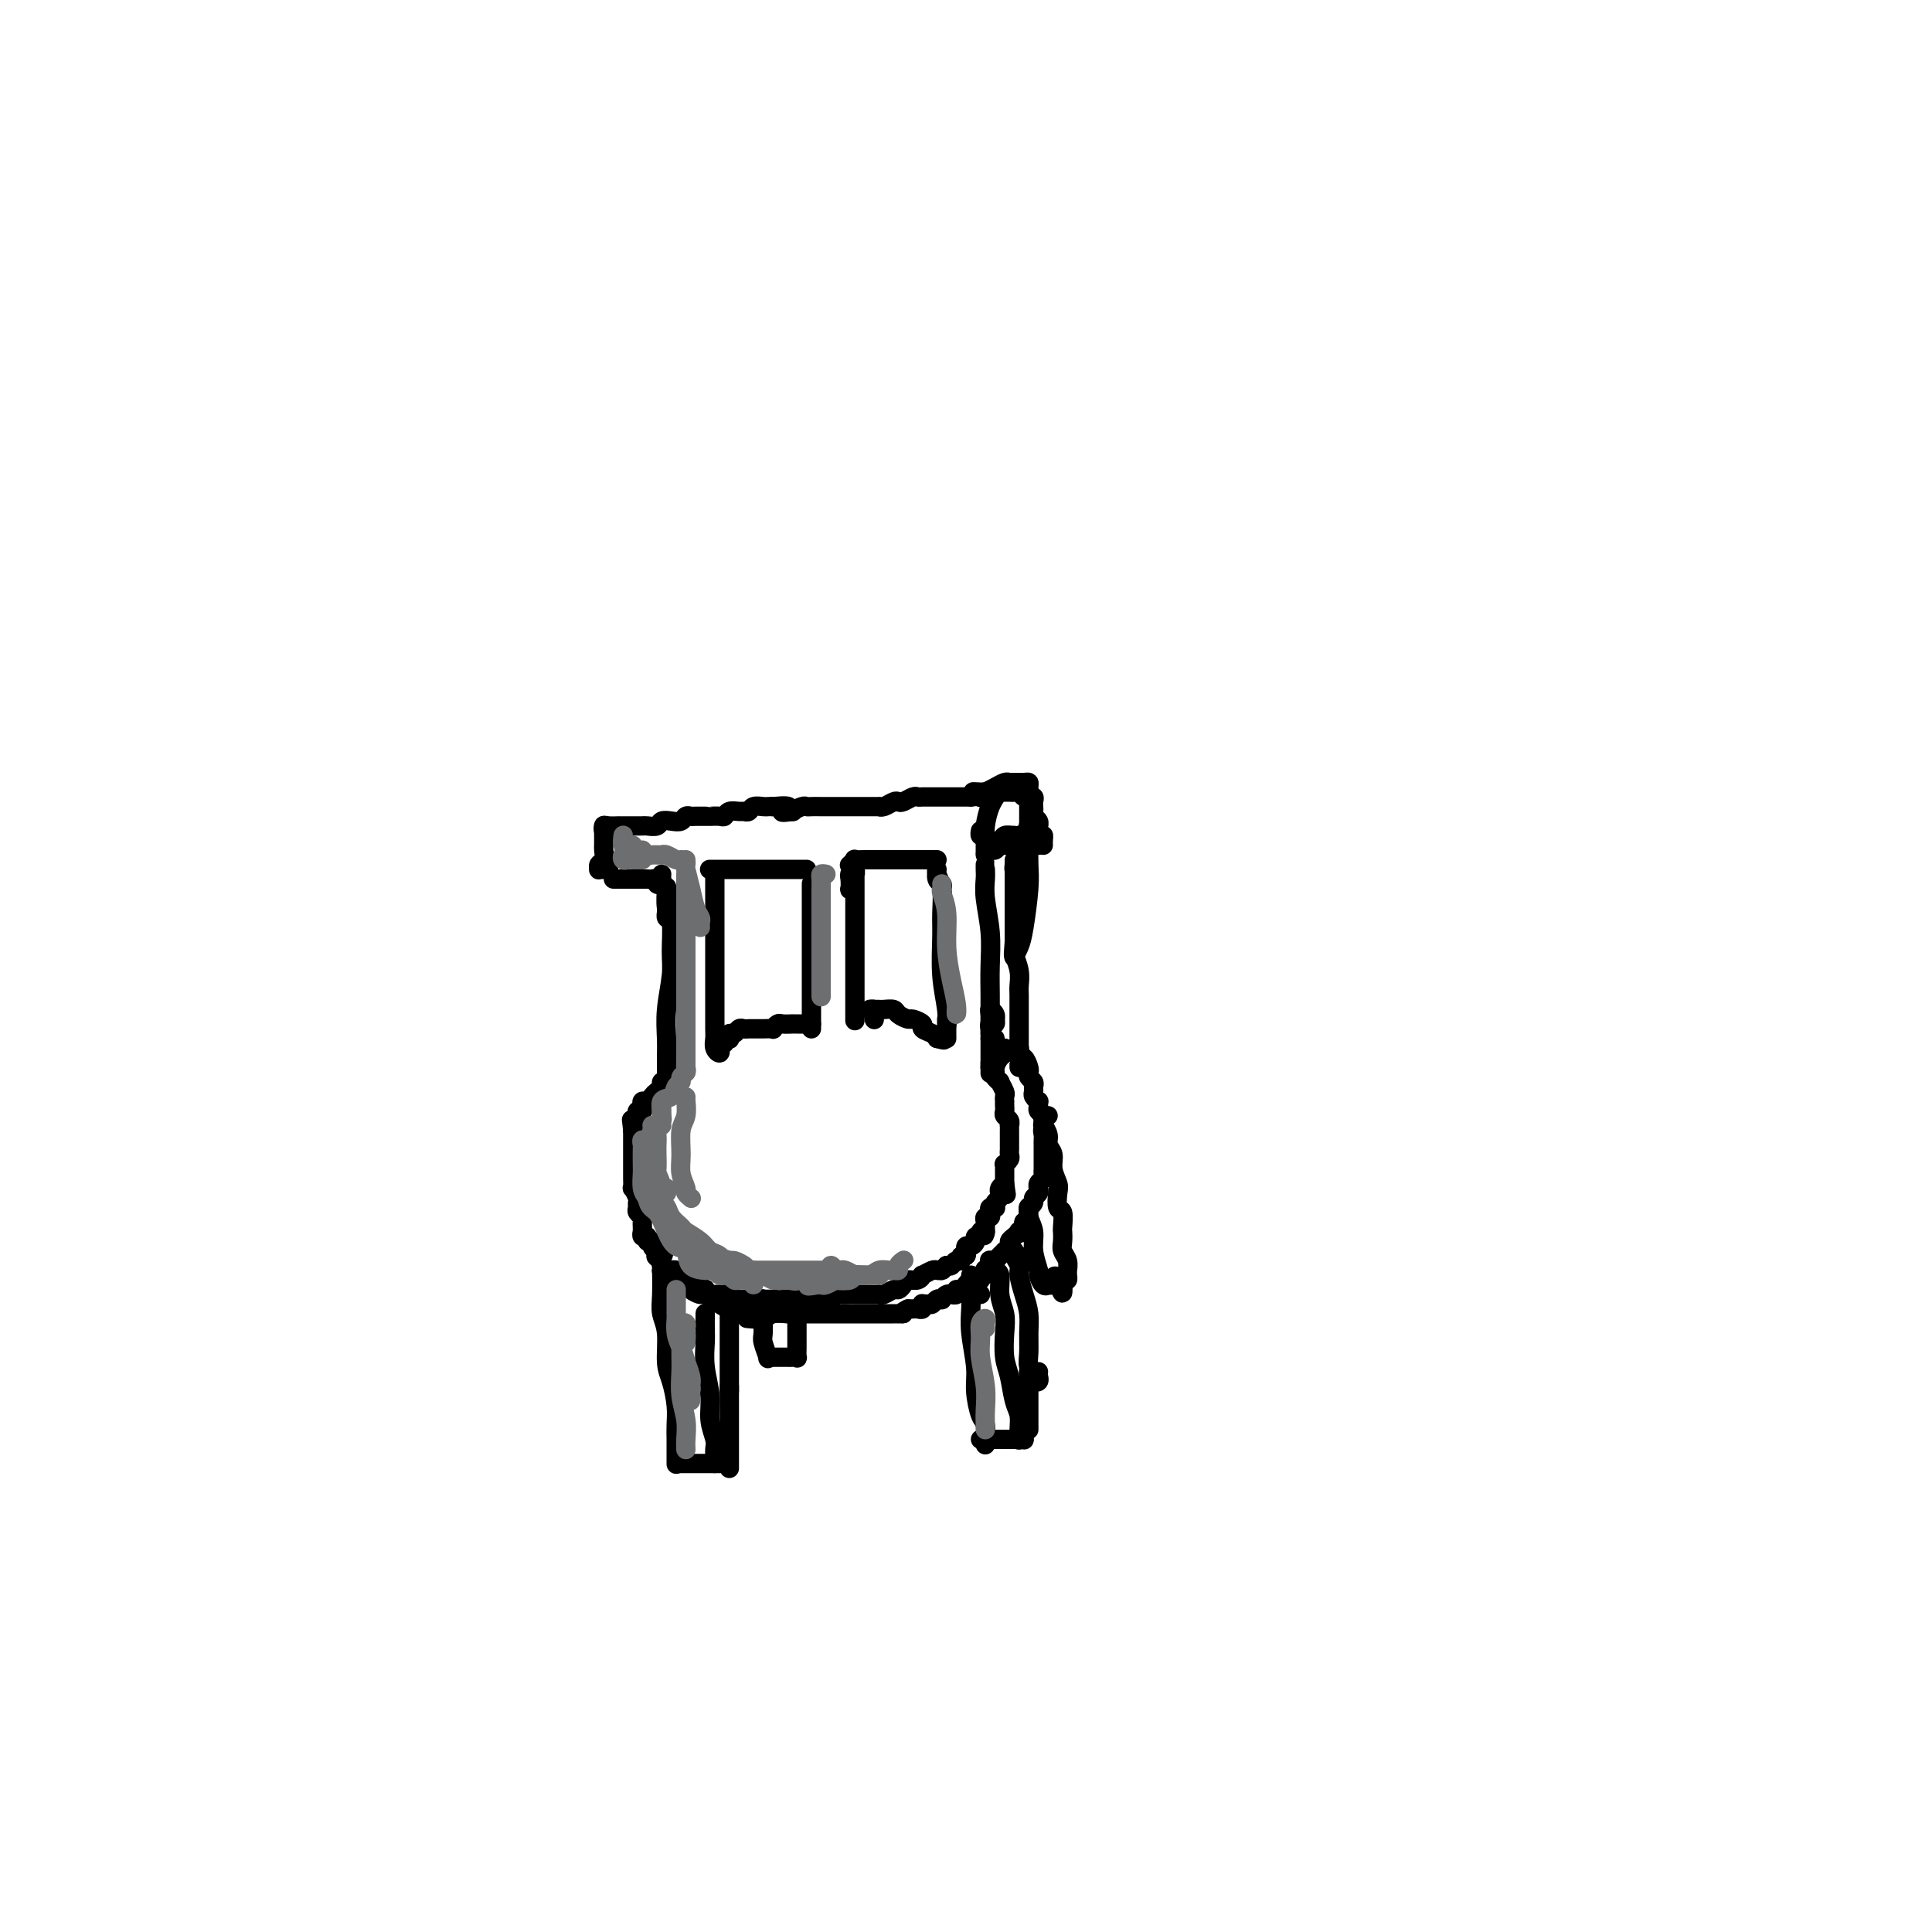 <svg viewBox='0 0 400 400' version='1.1' xmlns='http://www.w3.org/2000/svg' xmlns:xlink='http://www.w3.org/1999/xlink'><g fill='none' stroke='#000000' stroke-width='4' stroke-linecap='round' stroke-linejoin='round'><path d='M139,190c-0.423,0.120 -0.845,0.240 -1,0c-0.155,-0.240 -0.041,-0.841 0,-1c0.041,-0.159 0.011,0.125 0,0c-0.011,-0.125 -0.003,-0.660 0,-1c0.003,-0.340 0.001,-0.487 0,-1c-0.001,-0.513 -0.001,-1.392 0,-2c0.001,-0.608 0.004,-0.945 0,-1c-0.004,-0.055 -0.015,0.172 0,0c0.015,-0.172 0.058,-0.744 0,0c-0.058,0.744 -0.215,2.806 0,4c0.215,1.194 0.804,1.522 1,3c0.196,1.478 -0.000,4.105 0,6c0.000,1.895 0.196,3.056 0,5c-0.196,1.944 -0.785,4.671 -1,7c-0.215,2.329 -0.058,4.260 0,6c0.058,1.740 0.015,3.289 0,4c-0.015,0.711 -0.004,0.582 0,1c0.004,0.418 0.001,1.382 0,2c-0.001,0.618 -0.000,0.891 0,1c0.000,0.109 0.000,0.055 0,0'/><path d='M148,185c0.000,-0.447 0.000,-0.895 0,-1c-0.000,-0.105 -0.000,0.132 0,0c0.000,-0.132 0.000,-0.634 0,-1c-0.000,-0.366 -0.000,-0.596 0,-1c0.000,-0.404 0.000,-0.981 0,-1c-0.000,-0.019 -0.000,0.520 0,1c0.000,0.480 0.000,0.900 0,2c-0.000,1.100 -0.000,2.879 0,5c0.000,2.121 0.000,4.585 0,7c-0.000,2.415 -0.001,4.783 0,7c0.001,2.217 0.004,4.283 0,6c-0.004,1.717 -0.015,3.083 0,4c0.015,0.917 0.057,1.384 0,2c-0.057,0.616 -0.211,1.382 0,2c0.211,0.618 0.788,1.090 1,1c0.212,-0.090 0.061,-0.740 0,-1c-0.061,-0.260 -0.030,-0.130 0,0'/><path d='M150,216c-0.112,-0.414 -0.223,-0.828 0,-1c0.223,-0.172 0.781,-0.102 1,0c0.219,0.102 0.100,0.238 0,0c-0.100,-0.238 -0.182,-0.848 0,-1c0.182,-0.152 0.626,0.156 1,0c0.374,-0.156 0.678,-0.774 1,-1c0.322,-0.226 0.662,-0.061 1,0c0.338,0.061 0.673,0.016 1,0c0.327,-0.016 0.647,-0.003 1,0c0.353,0.003 0.739,-0.003 1,0c0.261,0.003 0.397,0.015 1,0c0.603,-0.015 1.672,-0.057 2,0c0.328,0.057 -0.085,0.211 0,0c0.085,-0.211 0.667,-0.789 1,-1c0.333,-0.211 0.418,-0.057 1,0c0.582,0.057 1.661,0.015 2,0c0.339,-0.015 -0.063,-0.004 0,0c0.063,0.004 0.592,0.001 1,0c0.408,-0.001 0.697,-0.000 1,0c0.303,0.000 0.620,0.000 1,0c0.380,-0.000 0.823,-0.000 1,0c0.177,0.000 0.089,0.000 0,0'/><path d='M168,186c0.000,-0.301 0.000,-0.602 0,-1c0.000,-0.398 0.000,-0.895 0,-1c0.000,-0.105 0.000,0.180 0,0c-0.000,-0.180 0.000,-0.826 0,-1c0.000,-0.174 0.000,0.122 0,1c0.000,0.878 0.000,2.336 0,4c0.000,1.664 0.000,3.532 0,6c0.000,2.468 0.000,5.534 0,8c0.000,2.466 0.000,4.331 0,6c0.000,1.669 0.000,3.140 0,4c0.000,0.860 0.000,1.107 0,1c0.000,-0.107 0.000,-0.567 0,-1c0.000,-0.433 0.000,-0.838 0,-1c0.000,-0.162 0.000,-0.081 0,0'/><path d='M177,184c-0.420,-0.052 -0.841,-0.104 -1,0c-0.159,0.104 -0.057,0.363 0,0c0.057,-0.363 0.068,-1.350 0,-2c-0.068,-0.650 -0.214,-0.965 0,-1c0.214,-0.035 0.789,0.209 1,0c0.211,-0.209 0.056,-0.870 0,-1c-0.056,-0.130 -0.015,0.270 0,1c0.015,0.730 0.004,1.790 0,3c-0.004,1.210 -0.001,2.569 0,5c0.001,2.431 0.000,5.934 0,9c-0.000,3.066 -0.000,5.693 0,8c0.000,2.307 0.000,4.292 0,5c-0.000,0.708 -0.000,0.138 0,0c0.000,-0.138 0.000,0.155 0,0c-0.000,-0.155 -0.000,-0.759 0,-1c0.000,-0.241 0.000,-0.121 0,0'/><path d='M181,211c0.010,0.083 0.020,0.166 0,0c-0.020,-0.166 -0.069,-0.580 0,-1c0.069,-0.420 0.255,-0.844 0,-1c-0.255,-0.156 -0.951,-0.042 -1,0c-0.049,0.042 0.549,0.014 1,0c0.451,-0.014 0.755,-0.014 1,0c0.245,0.014 0.431,0.041 1,0c0.569,-0.041 1.519,-0.152 2,0c0.481,0.152 0.491,0.565 1,1c0.509,0.435 1.516,0.890 2,1c0.484,0.110 0.445,-0.125 1,0c0.555,0.125 1.706,0.611 2,1c0.294,0.389 -0.267,0.682 0,1c0.267,0.318 1.362,0.662 2,1c0.638,0.338 0.819,0.669 1,1'/><path d='M194,215c2.244,0.622 1.356,0.178 1,0c-0.356,-0.178 -0.178,-0.089 0,0'/><path d='M195,184c0.115,-0.374 0.231,-0.748 0,-1c-0.231,-0.252 -0.808,-0.381 -1,-1c-0.192,-0.619 0.001,-1.726 0,-2c-0.001,-0.274 -0.198,0.287 0,1c0.198,0.713 0.789,1.580 1,3c0.211,1.420 0.043,3.395 0,5c-0.043,1.605 0.041,2.841 0,5c-0.041,2.159 -0.207,5.242 0,8c0.207,2.758 0.788,5.191 1,7c0.212,1.809 0.057,2.992 0,4c-0.057,1.008 -0.015,1.839 0,2c0.015,0.161 0.004,-0.349 0,-1c-0.004,-0.651 -0.001,-1.445 0,-2c0.001,-0.555 0.000,-0.873 0,-1c-0.000,-0.127 -0.000,-0.064 0,0'/><path d='M204,180c0.002,-0.496 0.004,-0.992 0,-1c-0.004,-0.008 -0.015,0.471 0,1c0.015,0.529 0.057,1.109 0,2c-0.057,0.891 -0.211,2.093 0,4c0.211,1.907 0.789,4.520 1,7c0.211,2.480 0.057,4.829 0,7c-0.057,2.171 -0.015,4.165 0,6c0.015,1.835 0.004,3.513 0,5c-0.004,1.487 -0.001,2.785 0,3c0.001,0.215 0.000,-0.653 0,-1c-0.000,-0.347 -0.000,-0.174 0,0'/><path d='M205,215c0.417,0.000 0.833,0.000 1,0c0.167,0.000 0.083,0.000 0,0'/><path d='M205,213c-0.113,-0.454 -0.225,-0.909 0,-1c0.225,-0.091 0.789,0.181 1,0c0.211,-0.181 0.071,-0.817 0,-1c-0.071,-0.183 -0.072,0.086 0,0c0.072,-0.086 0.215,-0.528 0,-1c-0.215,-0.472 -0.790,-0.973 -1,-1c-0.210,-0.027 -0.056,0.420 0,1c0.056,0.580 0.015,1.292 0,2c-0.015,0.708 -0.004,1.413 0,2c0.004,0.587 0.001,1.058 0,2c-0.001,0.942 -0.000,2.356 0,3c0.000,0.644 0.000,0.520 0,1c-0.000,0.480 -0.000,1.566 0,2c0.000,0.434 0.000,0.217 0,0'/><path d='M205,221c0.000,-0.500 0.000,-1.000 0,-1c0.000,0.000 0.000,0.500 0,1'/><path d='M205,221c0.244,0.184 0.854,0.645 1,1c0.146,0.355 -0.171,0.606 0,1c0.171,0.394 0.830,0.933 1,1c0.170,0.067 -0.151,-0.337 0,0c0.151,0.337 0.772,1.414 1,2c0.228,0.586 0.061,0.682 0,1c-0.061,0.318 -0.017,0.859 0,1c0.017,0.141 0.008,-0.117 0,0c-0.008,0.117 -0.016,0.610 0,1c0.016,0.390 0.057,0.678 0,1c-0.057,0.322 -0.211,0.678 0,1c0.211,0.322 0.789,0.611 1,1c0.211,0.389 0.057,0.878 0,1c-0.057,0.122 -0.015,-0.122 0,0c0.015,0.122 0.004,0.610 0,1c-0.004,0.390 -0.001,0.682 0,1c0.001,0.318 0.001,0.662 0,1c-0.001,0.338 -0.004,0.669 0,1c0.004,0.331 0.015,0.662 0,1c-0.015,0.338 -0.057,0.682 0,1c0.057,0.318 0.211,0.610 0,1c-0.211,0.390 -0.789,0.879 -1,1c-0.211,0.121 -0.057,-0.126 0,0c0.057,0.126 0.015,0.625 0,1c-0.015,0.375 -0.004,0.626 0,1c0.004,0.374 0.001,0.870 0,1c-0.001,0.130 -0.000,-0.106 0,0c0.000,0.106 0.000,0.553 0,1'/><path d='M208,245c0.524,3.952 0.333,1.832 0,1c-0.333,-0.832 -0.807,-0.377 -1,0c-0.193,0.377 -0.103,0.676 0,1c0.103,0.324 0.220,0.675 0,1c-0.220,0.325 -0.777,0.626 -1,1c-0.223,0.374 -0.111,0.822 0,1c0.111,0.178 0.222,0.085 0,0c-0.222,-0.085 -0.778,-0.164 -1,0c-0.222,0.164 -0.112,0.570 0,1c0.112,0.430 0.226,0.885 0,1c-0.226,0.115 -0.793,-0.110 -1,0c-0.207,0.110 -0.056,0.555 0,1c0.056,0.445 0.015,0.889 0,1c-0.015,0.111 -0.004,-0.111 0,0c0.004,0.111 0.002,0.556 0,1'/><path d='M204,255c-0.554,1.564 0.063,0.474 0,0c-0.063,-0.474 -0.804,-0.333 -1,0c-0.196,0.333 0.154,0.859 0,1c-0.154,0.141 -0.812,-0.102 -1,0c-0.188,0.102 0.093,0.548 0,1c-0.093,0.452 -0.560,0.910 -1,1c-0.440,0.090 -0.854,-0.187 -1,0c-0.146,0.187 -0.024,0.839 0,1c0.024,0.161 -0.049,-0.168 0,0c0.049,0.168 0.220,0.833 0,1c-0.220,0.167 -0.833,-0.165 -1,0c-0.167,0.165 0.110,0.828 0,1c-0.110,0.172 -0.606,-0.146 -1,0c-0.394,0.146 -0.684,0.756 -1,1c-0.316,0.244 -0.658,0.122 -1,0'/><path d='M196,262c-1.478,1.311 -1.174,1.087 -1,1c0.174,-0.087 0.219,-0.039 0,0c-0.219,0.039 -0.702,0.067 -1,0c-0.298,-0.067 -0.412,-0.229 -1,0c-0.588,0.229 -1.649,0.849 -2,1c-0.351,0.151 0.008,-0.166 0,0c-0.008,0.166 -0.382,0.814 -1,1c-0.618,0.186 -1.478,-0.090 -2,0c-0.522,0.090 -0.704,0.546 -1,1c-0.296,0.454 -0.706,0.906 -1,1c-0.294,0.094 -0.473,-0.171 -1,0c-0.527,0.171 -1.401,0.778 -2,1c-0.599,0.222 -0.924,0.060 -1,0c-0.076,-0.060 0.097,-0.016 0,0c-0.097,0.016 -0.463,0.005 -1,0c-0.537,-0.005 -1.243,-0.002 -2,0c-0.757,0.002 -1.564,0.004 -2,0c-0.436,-0.004 -0.502,-0.015 -1,0c-0.498,0.015 -1.429,0.057 -2,0c-0.571,-0.057 -0.783,-0.211 -1,0c-0.217,0.211 -0.438,0.789 -1,1c-0.562,0.211 -1.464,0.057 -2,0c-0.536,-0.057 -0.707,-0.015 -1,0c-0.293,0.015 -0.708,0.004 -1,0c-0.292,-0.004 -0.459,-0.001 -1,0c-0.541,0.001 -1.454,0.000 -2,0c-0.546,-0.000 -0.724,-0.000 -1,0c-0.276,0.000 -0.650,0.000 -1,0c-0.350,-0.000 -0.675,-0.000 -1,0'/><path d='M162,269c-3.427,0.155 -1.494,0.041 -1,0c0.494,-0.041 -0.450,-0.011 -1,0c-0.550,0.011 -0.707,0.003 -1,0c-0.293,-0.003 -0.722,-0.001 -1,0c-0.278,0.001 -0.403,0.000 -1,0c-0.597,-0.000 -1.665,0.000 -2,0c-0.335,-0.000 0.064,-0.000 0,0c-0.064,0.000 -0.591,0.001 -1,0c-0.409,-0.001 -0.701,-0.004 -1,0c-0.299,0.004 -0.605,0.015 -1,0c-0.395,-0.015 -0.879,-0.057 -1,0c-0.121,0.057 0.123,0.212 0,0c-0.123,-0.212 -0.611,-0.793 -1,-1c-0.389,-0.207 -0.677,-0.042 -1,0c-0.323,0.042 -0.679,-0.040 -1,0c-0.321,0.040 -0.607,0.203 -1,0c-0.393,-0.203 -0.893,-0.773 -1,-1c-0.107,-0.227 0.179,-0.112 0,0c-0.179,0.112 -0.822,0.222 -1,0c-0.178,-0.222 0.111,-0.777 0,-1c-0.111,-0.223 -0.621,-0.115 -1,0c-0.379,0.115 -0.626,0.237 -1,0c-0.374,-0.237 -0.874,-0.834 -1,-1c-0.126,-0.166 0.121,0.100 0,0c-0.121,-0.100 -0.611,-0.566 -1,-1c-0.389,-0.434 -0.679,-0.837 -1,-1c-0.321,-0.163 -0.674,-0.085 -1,0c-0.326,0.085 -0.626,0.177 -1,0c-0.374,-0.177 -0.821,-0.622 -1,-1c-0.179,-0.378 -0.089,-0.689 0,-1'/><path d='M137,261c-2.332,-1.400 -0.662,-0.901 0,-1c0.662,-0.099 0.317,-0.796 0,-1c-0.317,-0.204 -0.606,0.085 -1,0c-0.394,-0.085 -0.894,-0.543 -1,-1c-0.106,-0.457 0.182,-0.911 0,-1c-0.182,-0.089 -0.833,0.187 -1,0c-0.167,-0.187 0.152,-0.838 0,-1c-0.152,-0.162 -0.773,0.164 -1,0c-0.227,-0.164 -0.060,-0.817 0,-1c0.060,-0.183 0.012,0.106 0,0c-0.012,-0.106 0.011,-0.606 0,-1c-0.011,-0.394 -0.056,-0.683 0,-1c0.056,-0.317 0.212,-0.661 0,-1c-0.212,-0.339 -0.793,-0.673 -1,-1c-0.207,-0.327 -0.041,-0.646 0,-1c0.041,-0.354 -0.041,-0.743 0,-1c0.041,-0.257 0.207,-0.382 0,-1c-0.207,-0.618 -0.788,-1.729 -1,-2c-0.212,-0.271 -0.057,0.297 0,0c0.057,-0.297 0.015,-1.459 0,-2c-0.015,-0.541 -0.004,-0.459 0,-1c0.004,-0.541 0.001,-1.704 0,-2c-0.001,-0.296 -0.000,0.275 0,0c0.000,-0.275 0.000,-1.396 0,-2c-0.000,-0.604 -0.000,-0.689 0,-1c0.000,-0.311 0.000,-0.846 0,-1c-0.000,-0.154 -0.000,0.074 0,0c0.000,-0.074 0.000,-0.450 0,-1c-0.000,-0.550 -0.000,-1.275 0,-2'/><path d='M131,234c-0.370,-3.643 -0.296,-1.751 0,-1c0.296,0.751 0.815,0.360 1,0c0.185,-0.360 0.036,-0.688 0,-1c-0.036,-0.312 0.042,-0.610 0,-1c-0.042,-0.390 -0.205,-0.874 0,-1c0.205,-0.126 0.776,0.107 1,0c0.224,-0.107 0.101,-0.554 0,-1c-0.101,-0.446 -0.181,-0.893 0,-1c0.181,-0.107 0.622,0.125 1,0c0.378,-0.125 0.693,-0.608 1,-1c0.307,-0.392 0.604,-0.693 1,-1c0.396,-0.307 0.890,-0.618 1,-1c0.110,-0.382 -0.163,-0.834 0,-1c0.163,-0.166 0.761,-0.048 1,0c0.239,0.048 0.120,0.024 0,0'/><path d='M211,179c-0.423,0.499 -0.845,0.997 -1,1c-0.155,0.003 -0.041,-0.490 0,-1c0.041,-0.510 0.011,-1.037 0,-1c-0.011,0.037 -0.003,0.639 0,1c0.003,0.361 0.001,0.480 0,1c-0.001,0.520 -0.000,1.440 0,2c0.000,0.560 0.000,0.758 0,2c-0.000,1.242 -0.000,3.527 0,5c0.000,1.473 0.000,2.135 0,3c-0.000,0.865 -0.000,1.932 0,3'/><path d='M210,195c-0.215,3.016 -0.254,2.555 0,3c0.254,0.445 0.800,1.797 1,3c0.200,1.203 0.054,2.256 0,3c-0.054,0.744 -0.014,1.177 0,2c0.014,0.823 0.004,2.035 0,3c-0.004,0.965 -0.001,1.682 0,2c0.001,0.318 0.000,0.238 0,1c-0.000,0.762 -0.000,2.364 0,3c0.000,0.636 0.000,0.304 0,1c-0.000,0.696 -0.000,2.421 0,3c0.000,0.579 0.000,0.011 0,0c-0.000,-0.011 -0.000,0.536 0,1c0.000,0.464 0.000,0.847 0,1c-0.000,0.153 -0.000,0.077 0,0'/><path d='M206,223c-0.083,-0.641 -0.166,-1.282 0,-2c0.166,-0.718 0.581,-1.512 1,-2c0.419,-0.488 0.844,-0.670 1,-1c0.156,-0.330 0.045,-0.809 0,-1c-0.045,-0.191 -0.022,-0.096 0,0'/><path d='M212,219c-0.415,0.085 -0.830,0.171 -1,0c-0.170,-0.171 -0.094,-0.597 0,-1c0.094,-0.403 0.207,-0.783 0,-1c-0.207,-0.217 -0.732,-0.270 -1,0c-0.268,0.270 -0.278,0.864 0,1c0.278,0.136 0.845,-0.185 1,0c0.155,0.185 -0.103,0.876 0,1c0.103,0.124 0.567,-0.318 1,0c0.433,0.318 0.834,1.394 1,2c0.166,0.606 0.097,0.740 0,1c-0.097,0.260 -0.223,0.647 0,1c0.223,0.353 0.796,0.673 1,1c0.204,0.327 0.041,0.661 0,1c-0.041,0.339 0.042,0.682 0,1c-0.042,0.318 -0.208,0.610 0,1c0.208,0.390 0.792,0.878 1,1c0.208,0.122 0.042,-0.122 0,0c-0.042,0.122 0.041,0.611 0,1c-0.041,0.389 -0.207,0.679 0,1c0.207,0.321 0.788,0.674 1,1c0.212,0.326 0.057,0.626 0,1c-0.057,0.374 -0.016,0.821 0,1c0.016,0.179 0.008,0.089 0,0'/><path d='M216,233c0.928,2.653 0.249,1.284 0,1c-0.249,-0.284 -0.067,0.515 0,1c0.067,0.485 0.018,0.655 0,1c-0.018,0.345 -0.005,0.866 0,1c0.005,0.134 0.001,-0.118 0,0c-0.001,0.118 -0.000,0.605 0,1c0.000,0.395 0.000,0.697 0,1c-0.000,0.303 -0.000,0.606 0,1c0.000,0.394 0.001,0.879 0,1c-0.001,0.121 -0.004,-0.123 0,0c0.004,0.123 0.015,0.611 0,1c-0.015,0.389 -0.057,0.678 0,1c0.057,0.322 0.212,0.678 0,1c-0.212,0.322 -0.793,0.611 -1,1c-0.207,0.389 -0.040,0.877 0,1c0.040,0.123 -0.046,-0.121 0,0c0.046,0.121 0.222,0.606 0,1c-0.222,0.394 -0.844,0.697 -1,1c-0.156,0.303 0.154,0.606 0,1c-0.154,0.394 -0.773,0.880 -1,1c-0.227,0.120 -0.064,-0.125 0,0c0.064,0.125 0.027,0.621 0,1c-0.027,0.379 -0.046,0.640 0,1c0.046,0.360 0.156,0.817 0,1c-0.156,0.183 -0.578,0.091 -1,0'/><path d='M212,253c-0.636,3.261 -0.226,1.413 0,1c0.226,-0.413 0.267,0.610 0,1c-0.267,0.390 -0.841,0.146 -1,0c-0.159,-0.146 0.097,-0.193 0,0c-0.097,0.193 -0.547,0.625 -1,1c-0.453,0.375 -0.909,0.692 -1,1c-0.091,0.308 0.183,0.607 0,1c-0.183,0.393 -0.824,0.879 -1,1c-0.176,0.121 0.111,-0.121 0,0c-0.111,0.121 -0.622,0.607 -1,1c-0.378,0.393 -0.623,0.693 -1,1c-0.377,0.307 -0.884,0.622 -1,1c-0.116,0.378 0.161,0.818 0,1c-0.161,0.182 -0.760,0.105 -1,0c-0.240,-0.105 -0.119,-0.238 0,0c0.119,0.238 0.238,0.847 0,1c-0.238,0.153 -0.833,-0.151 -1,0c-0.167,0.151 0.095,0.757 0,1c-0.095,0.243 -0.548,0.121 -1,0'/><path d='M202,265c-1.710,1.791 -0.984,0.269 -1,0c-0.016,-0.269 -0.774,0.716 -1,1c-0.226,0.284 0.079,-0.134 0,0c-0.079,0.134 -0.542,0.821 -1,1c-0.458,0.179 -0.910,-0.149 -1,0c-0.090,0.149 0.182,0.776 0,1c-0.182,0.224 -0.819,0.046 -1,0c-0.181,-0.046 0.092,0.039 0,0c-0.092,-0.039 -0.549,-0.203 -1,0c-0.451,0.203 -0.894,0.772 -1,1c-0.106,0.228 0.126,0.114 0,0c-0.126,-0.114 -0.608,-0.228 -1,0c-0.392,0.228 -0.693,0.797 -1,1c-0.307,0.203 -0.621,0.040 -1,0c-0.379,-0.040 -0.822,0.042 -1,0c-0.178,-0.042 -0.089,-0.207 0,0c0.089,0.207 0.178,0.788 0,1c-0.178,0.212 -0.625,0.057 -1,0c-0.375,-0.057 -0.679,-0.016 -1,0c-0.321,0.016 -0.661,0.008 -1,0'/><path d='M188,271c-2.328,1.155 -1.149,1.041 -1,1c0.149,-0.041 -0.734,-0.011 -1,0c-0.266,0.011 0.083,0.003 0,0c-0.083,-0.003 -0.600,-0.001 -1,0c-0.400,0.001 -0.685,0.000 -1,0c-0.315,-0.000 -0.662,-0.000 -1,0c-0.338,0.000 -0.668,0.000 -1,0c-0.332,-0.000 -0.668,-0.000 -1,0c-0.332,0.000 -0.662,0.000 -1,0c-0.338,-0.000 -0.686,-0.000 -1,0c-0.314,0.000 -0.595,0.000 -1,0c-0.405,-0.000 -0.936,-0.000 -1,0c-0.064,0.000 0.337,-0.000 0,0c-0.337,0.000 -1.413,0.000 -2,0c-0.587,-0.000 -0.686,-0.000 -1,0c-0.314,0.000 -0.843,0.000 -1,0c-0.157,-0.000 0.060,-0.000 0,0c-0.060,0.000 -0.395,0.000 -1,0c-0.605,-0.000 -1.480,-0.000 -2,0c-0.520,0.000 -0.687,0.000 -1,0c-0.313,-0.000 -0.774,-0.001 -1,0c-0.226,0.001 -0.219,0.004 -1,0c-0.781,-0.004 -2.350,-0.015 -3,0c-0.650,0.015 -0.381,0.057 -1,0c-0.619,-0.057 -2.125,-0.211 -3,0c-0.875,0.211 -1.120,0.788 -2,1c-0.880,0.212 -2.394,0.061 -3,0c-0.606,-0.061 -0.303,-0.030 0,0'/><path d='M141,264c0.026,0.304 0.053,0.607 0,1c-0.053,0.393 -0.185,0.874 0,1c0.185,0.126 0.686,-0.103 1,0c0.314,0.103 0.441,0.539 1,1c0.559,0.461 1.550,0.947 2,1c0.450,0.053 0.358,-0.325 1,0c0.642,0.325 2.018,1.355 3,2c0.982,0.645 1.570,0.905 2,1c0.430,0.095 0.703,0.026 1,0c0.297,-0.026 0.618,-0.007 1,0c0.382,0.007 0.823,0.002 1,0c0.177,-0.002 0.088,-0.001 0,0'/><path d='M137,181c-0.032,0.318 -0.064,0.635 0,1c0.064,0.365 0.225,0.777 0,1c-0.225,0.223 -0.835,0.256 -1,0c-0.165,-0.256 0.114,-0.801 0,-1c-0.114,-0.199 -0.621,-0.053 -1,0c-0.379,0.053 -0.630,0.014 -1,0c-0.370,-0.014 -0.858,-0.004 -1,0c-0.142,0.004 0.063,0.001 0,0c-0.063,-0.001 -0.394,-0.000 -1,0c-0.606,0.000 -1.487,0.000 -2,0c-0.513,-0.000 -0.660,-0.000 -1,0c-0.340,0.000 -0.875,0.000 -1,0c-0.125,-0.000 0.159,-0.000 0,0c-0.159,0.000 -0.760,0.000 -1,0c-0.240,-0.000 -0.120,-0.000 0,0'/><path d='M126,180c-0.307,0.007 -0.614,0.014 -1,0c-0.386,-0.014 -0.849,-0.049 -1,0c-0.151,0.049 0.012,0.183 0,0c-0.012,-0.183 -0.199,-0.683 0,-1c0.199,-0.317 0.785,-0.452 1,-1c0.215,-0.548 0.057,-1.510 0,-2c-0.057,-0.490 -0.015,-0.510 0,-1c0.015,-0.490 0.004,-1.452 0,-2c-0.004,-0.548 -0.001,-0.683 0,-1c0.001,-0.317 0.000,-0.817 0,-1c-0.000,-0.183 -0.000,-0.049 0,0c0.000,0.049 0.000,0.014 0,0c-0.000,-0.014 -0.000,-0.007 0,0'/><path d='M126,172c-0.409,0.113 -0.819,0.226 -1,0c-0.181,-0.226 -0.134,-0.793 0,-1c0.134,-0.207 0.354,-0.056 1,0c0.646,0.056 1.717,0.015 2,0c0.283,-0.015 -0.224,-0.004 0,0c0.224,0.004 1.177,0.002 2,0c0.823,-0.002 1.515,-0.004 2,0c0.485,0.004 0.763,0.015 1,0c0.237,-0.015 0.435,-0.056 1,0c0.565,0.056 1.499,0.207 2,0c0.501,-0.207 0.568,-0.774 1,-1c0.432,-0.226 1.228,-0.113 2,0c0.772,0.113 1.521,0.227 2,0c0.479,-0.227 0.688,-0.793 1,-1c0.312,-0.207 0.727,-0.055 1,0c0.273,0.055 0.406,0.015 1,0c0.594,-0.015 1.651,-0.003 2,0c0.349,0.003 -0.010,-0.003 0,0c0.010,0.003 0.388,0.015 1,0c0.612,-0.015 1.459,-0.057 2,0c0.541,0.057 0.775,0.212 1,0c0.225,-0.212 0.440,-0.793 1,-1c0.560,-0.207 1.463,-0.041 2,0c0.537,0.041 0.707,-0.041 1,0c0.293,0.041 0.708,0.207 1,0c0.292,-0.207 0.460,-0.788 1,-1c0.540,-0.212 1.453,-0.057 2,0c0.547,0.057 0.728,0.016 1,0c0.272,-0.016 0.636,-0.008 1,0'/><path d='M160,167c5.584,-0.543 2.543,0.601 2,1c-0.543,0.399 1.412,0.054 2,0c0.588,-0.054 -0.191,0.182 0,0c0.191,-0.182 1.350,-0.781 2,-1c0.650,-0.219 0.789,-0.059 1,0c0.211,0.059 0.493,0.016 1,0c0.507,-0.016 1.239,-0.004 2,0c0.761,0.004 1.551,0.001 2,0c0.449,-0.001 0.557,-0.000 1,0c0.443,0.000 1.223,0.000 2,0c0.777,-0.000 1.553,-0.000 2,0c0.447,0.000 0.567,0.001 1,0c0.433,-0.001 1.180,-0.004 2,0c0.820,0.004 1.711,0.015 2,0c0.289,-0.015 -0.026,-0.056 0,0c0.026,0.056 0.392,0.207 1,0c0.608,-0.207 1.459,-0.774 2,-1c0.541,-0.226 0.774,-0.113 1,0c0.226,0.113 0.446,0.226 1,0c0.554,-0.226 1.444,-0.793 2,-1c0.556,-0.207 0.779,-0.056 1,0c0.221,0.056 0.439,0.015 1,0c0.561,-0.015 1.463,-0.004 2,0c0.537,0.004 0.707,0.001 1,0c0.293,-0.001 0.709,-0.000 1,0c0.291,0.000 0.455,0.000 1,0c0.545,-0.000 1.469,-0.000 2,0c0.531,0.000 0.668,0.000 1,0c0.332,-0.000 0.859,-0.000 1,0c0.141,0.000 -0.102,0.000 0,0c0.102,-0.000 0.551,-0.000 1,0'/><path d='M201,165c6.526,-0.536 2.340,-0.876 1,-1c-1.340,-0.124 0.166,-0.033 1,0c0.834,0.033 0.997,0.009 1,0c0.003,-0.009 -0.153,-0.002 0,0c0.153,0.002 0.615,0.001 1,0c0.385,-0.001 0.695,-0.000 1,0c0.305,0.000 0.607,0.000 1,0c0.393,-0.000 0.879,-0.001 1,0c0.121,0.001 -0.123,0.004 0,0c0.123,-0.004 0.611,-0.015 1,0c0.389,0.015 0.678,0.057 1,0c0.322,-0.057 0.679,-0.212 1,0c0.321,0.212 0.608,0.792 1,1c0.392,0.208 0.890,0.046 1,0c0.110,-0.046 -0.167,0.025 0,0c0.167,-0.025 0.777,-0.147 1,0c0.223,0.147 0.059,0.564 0,1c-0.059,0.436 -0.012,0.890 0,1c0.012,0.110 -0.011,-0.124 0,0c0.011,0.124 0.055,0.607 0,1c-0.055,0.393 -0.211,0.697 0,1c0.211,0.303 0.789,0.606 1,1c0.211,0.394 0.057,0.879 0,1c-0.057,0.121 -0.015,-0.121 0,0c0.015,0.121 0.004,0.606 0,1c-0.004,0.394 -0.002,0.697 0,1'/><path d='M215,173c0.536,1.193 0.876,0.175 1,0c0.124,-0.175 0.033,0.491 0,1c-0.033,0.509 -0.010,0.860 0,1c0.010,0.140 0.005,0.070 0,0'/><path d='M194,178c-0.341,0.000 -0.683,0.000 -1,0c-0.317,-0.000 -0.610,-0.000 -1,0c-0.390,0.000 -0.877,0.000 -1,0c-0.123,-0.000 0.117,-0.000 0,0c-0.117,0.000 -0.590,0.000 -1,0c-0.410,-0.000 -0.758,-0.000 -1,0c-0.242,0.000 -0.380,0.000 -1,0c-0.620,-0.000 -1.723,-0.000 -2,0c-0.277,0.000 0.273,0.000 0,0c-0.273,-0.000 -1.367,-0.000 -2,0c-0.633,0.000 -0.804,0.000 -1,0c-0.196,-0.000 -0.416,-0.001 -1,0c-0.584,0.001 -1.533,0.004 -2,0c-0.467,-0.004 -0.451,-0.015 -1,0c-0.549,0.015 -1.663,0.056 -2,0c-0.337,-0.056 0.101,-0.207 0,0c-0.101,0.207 -0.743,0.774 -1,1c-0.257,0.226 -0.128,0.113 0,0'/><path d='M167,180c-0.183,0.000 -0.367,0.000 -1,0c-0.633,0.000 -1.716,0.000 -2,0c-0.284,0.000 0.232,0.000 0,0c-0.232,0.000 -1.213,0.000 -2,0c-0.787,0.000 -1.380,0.000 -2,0c-0.620,0.000 -1.268,0.000 -2,0c-0.732,0.000 -1.548,0.000 -2,0c-0.452,0.000 -0.541,0.000 -1,0c-0.459,0.000 -1.290,0.000 -2,0c-0.710,-0.000 -1.301,0.000 -2,0c-0.699,0.000 -1.508,0.000 -2,0c-0.492,0.000 -0.668,0.000 -1,0c-0.332,0.000 -0.820,0.000 -1,0c-0.180,0.000 -0.051,0.000 0,0c0.051,0.000 0.026,0.000 0,0'/><path d='M204,177c0.002,-0.323 0.003,-0.646 0,-1c-0.003,-0.354 -0.011,-0.738 0,-1c0.011,-0.262 0.041,-0.401 0,-1c-0.041,-0.599 -0.155,-1.660 0,-3c0.155,-1.340 0.577,-2.961 1,-4c0.423,-1.039 0.845,-1.495 1,-2c0.155,-0.505 0.042,-1.059 0,-1c-0.042,0.059 -0.012,0.731 0,1c0.012,0.269 0.006,0.134 0,0'/><path d='M206,175c-0.286,0.277 -0.571,0.554 -1,1c-0.429,0.446 -1.001,1.062 -1,1c0.001,-0.062 0.577,-0.801 1,-1c0.423,-0.199 0.695,0.144 1,0c0.305,-0.144 0.645,-0.773 1,-1c0.355,-0.227 0.726,-0.050 1,0c0.274,0.050 0.452,-0.025 1,0c0.548,0.025 1.466,0.151 2,0c0.534,-0.151 0.682,-0.579 1,-1c0.318,-0.421 0.805,-0.835 1,-1c0.195,-0.165 0.097,-0.083 0,0'/><path d='M215,175c-0.415,-0.331 -0.829,-0.661 -1,-1c-0.171,-0.339 -0.098,-0.685 0,-1c0.098,-0.315 0.222,-0.598 0,-1c-0.222,-0.402 -0.791,-0.923 -1,-1c-0.209,-0.077 -0.059,0.289 0,1c0.059,0.711 0.027,1.765 0,3c-0.027,1.235 -0.049,2.650 0,4c0.049,1.350 0.171,2.635 0,5c-0.171,2.365 -0.633,5.809 -1,8c-0.367,2.191 -0.637,3.128 -1,4c-0.363,0.872 -0.818,1.678 -1,2c-0.182,0.322 -0.091,0.161 0,0'/><path d='M138,263c-0.423,-0.055 -0.845,-0.110 -1,0c-0.155,0.110 -0.041,0.384 0,0c0.041,-0.384 0.011,-1.425 0,-2c-0.011,-0.575 -0.003,-0.683 0,-1c0.003,-0.317 0.001,-0.842 0,-1c-0.001,-0.158 0.000,0.050 0,0c-0.000,-0.050 -0.001,-0.359 0,0c0.001,0.359 0.004,1.384 0,2c-0.004,0.616 -0.016,0.822 0,2c0.016,1.178 0.060,3.328 0,5c-0.060,1.672 -0.222,2.866 0,4c0.222,1.134 0.830,2.208 1,4c0.170,1.792 -0.098,4.303 0,6c0.098,1.697 0.562,2.579 1,4c0.438,1.421 0.849,3.379 1,5c0.151,1.621 0.040,2.904 0,4c-0.040,1.096 -0.011,2.005 0,3c0.011,0.995 0.003,2.076 0,3c-0.003,0.924 -0.001,1.693 0,2c0.001,0.307 0.000,0.154 0,0'/><path d='M141,303c-0.510,0.000 -1.019,0.000 -1,0c0.019,0.000 0.567,0.000 1,0c0.433,0.000 0.749,0.000 1,0c0.251,0.000 0.435,0.000 1,0c0.565,0.000 1.511,0.000 2,0c0.489,0.000 0.523,0.000 1,0c0.477,0.000 1.398,0.000 2,0c0.602,0.000 0.886,0.000 1,0c0.114,0.000 0.057,0.000 0,0'/><path d='M149,302c-0.425,0.485 -0.850,0.970 -1,1c-0.150,0.030 -0.025,-0.394 0,-1c0.025,-0.606 -0.050,-1.392 0,-2c0.050,-0.608 0.224,-1.037 0,-2c-0.224,-0.963 -0.845,-2.458 -1,-4c-0.155,-1.542 0.154,-3.129 0,-5c-0.154,-1.871 -0.773,-4.025 -1,-6c-0.227,-1.975 -0.061,-3.772 0,-5c0.061,-1.228 0.016,-1.886 0,-3c-0.016,-1.114 -0.004,-2.685 0,-3c0.004,-0.315 0.001,0.624 0,1c-0.001,0.376 -0.001,0.188 0,0'/><path d='M151,273c0.000,0.123 0.000,0.245 0,0c0.000,-0.245 0.000,-0.858 0,-1c0.000,-0.142 0.000,0.186 0,0c0.000,-0.186 -0.000,-0.887 0,-1c0.000,-0.113 0.000,0.363 0,1c0.000,0.637 0.000,1.434 0,2c0.000,0.566 0.000,0.901 0,2c0.000,1.099 -0.000,2.964 0,4c0.000,1.036 0.000,1.245 0,2c0.000,0.755 0.000,2.058 0,3c-0.000,0.942 0.000,1.523 0,2c0.000,0.477 0.000,0.851 0,1c0.000,0.149 0.000,0.075 0,0'/><path d='M151,287c0.000,0.345 0.000,0.690 0,1c0.000,0.310 0.000,0.585 0,1c0.000,0.415 0.000,0.971 0,1c0.000,0.029 -0.000,-0.469 0,0c0.000,0.469 0.000,1.906 0,3c0.000,1.094 0.000,1.845 0,3c0.000,1.155 0.000,2.716 0,4c0.000,1.284 -0.000,2.293 0,3c0.000,0.707 0.000,1.114 0,1c0.000,-0.114 0.000,-0.747 0,-1c0.000,-0.253 0.000,-0.127 0,0'/><path d='M203,268c-0.309,-0.024 -0.619,-0.048 -1,0c-0.381,0.048 -0.834,0.166 -1,0c-0.166,-0.166 -0.044,-0.618 0,-1c0.044,-0.382 0.012,-0.696 0,-1c-0.012,-0.304 -0.003,-0.599 0,-1c0.003,-0.401 -0.000,-0.907 0,-1c0.000,-0.093 0.004,0.229 0,1c-0.004,0.771 -0.016,1.993 0,3c0.016,1.007 0.060,1.800 0,3c-0.060,1.200 -0.222,2.805 0,5c0.222,2.195 0.830,4.978 1,7c0.170,2.022 -0.098,3.283 0,5c0.098,1.717 0.562,3.889 1,5c0.438,1.111 0.849,1.159 1,2c0.151,0.841 0.040,2.473 0,3c-0.040,0.527 -0.011,-0.050 0,0c0.011,0.050 0.003,0.729 0,1c-0.003,0.271 -0.002,0.136 0,0'/><path d='M203,298c0.325,-0.000 0.649,-0.000 1,0c0.351,0.000 0.727,0.000 1,0c0.273,-0.000 0.441,-0.000 1,0c0.559,0.000 1.509,0.001 2,0c0.491,-0.001 0.524,-0.004 1,0c0.476,0.004 1.396,0.015 2,0c0.604,-0.015 0.894,-0.056 1,0c0.106,0.056 0.029,0.207 0,0c-0.029,-0.207 -0.008,-0.774 0,-1c0.008,-0.226 0.004,-0.113 0,0'/><path d='M212,298c-0.424,-0.040 -0.849,-0.081 -1,0c-0.151,0.081 -0.029,0.283 0,0c0.029,-0.283 -0.034,-1.050 0,-2c0.034,-0.950 0.167,-2.084 0,-3c-0.167,-0.916 -0.632,-1.613 -1,-3c-0.368,-1.387 -0.639,-3.465 -1,-5c-0.361,-1.535 -0.814,-2.527 -1,-4c-0.186,-1.473 -0.107,-3.427 0,-5c0.107,-1.573 0.240,-2.764 0,-4c-0.240,-1.236 -0.853,-2.517 -1,-4c-0.147,-1.483 0.170,-3.168 0,-4c-0.170,-0.832 -0.829,-0.811 -1,-1c-0.171,-0.189 0.146,-0.589 0,-1c-0.146,-0.411 -0.756,-0.832 -1,-1c-0.244,-0.168 -0.122,-0.084 0,0'/><path d='M211,261c0.116,-0.457 0.231,-0.915 0,-1c-0.231,-0.085 -0.809,0.202 -1,0c-0.191,-0.202 0.004,-0.894 0,-1c-0.004,-0.106 -0.208,0.372 0,1c0.208,0.628 0.826,1.406 1,2c0.174,0.594 -0.097,1.005 0,2c0.097,0.995 0.561,2.574 1,4c0.439,1.426 0.854,2.700 1,4c0.146,1.300 0.024,2.625 0,4c-0.024,1.375 0.050,2.800 0,4c-0.050,1.200 -0.224,2.174 0,3c0.224,0.826 0.844,1.503 1,2c0.156,0.497 -0.154,0.814 0,1c0.154,0.186 0.772,0.242 1,0c0.228,-0.242 0.065,-0.784 0,-1c-0.065,-0.216 -0.033,-0.108 0,0'/><path d='M215,284c-0.309,0.018 -0.619,0.037 -1,0c-0.381,-0.037 -0.834,-0.129 -1,0c-0.166,0.129 -0.044,0.478 0,1c0.044,0.522 0.012,1.215 0,2c-0.012,0.785 -0.003,1.661 0,3c0.003,1.339 0.001,3.143 0,4c-0.001,0.857 -0.000,0.769 0,1c0.000,0.231 0.000,0.780 0,1c-0.000,0.220 -0.000,0.110 0,0'/><path d='M158,270c0.105,-0.408 0.210,-0.816 0,-1c-0.210,-0.184 -0.736,-0.144 -1,0c-0.264,0.144 -0.268,0.393 0,1c0.268,0.607 0.808,1.571 1,2c0.192,0.429 0.036,0.321 0,1c-0.036,0.679 0.047,2.143 0,3c-0.047,0.857 -0.224,1.105 0,2c0.224,0.895 0.847,2.436 1,3c0.153,0.564 -0.166,0.151 0,0c0.166,-0.151 0.818,-0.041 1,0c0.182,0.041 -0.106,0.011 0,0c0.106,-0.011 0.607,-0.003 1,0c0.393,0.003 0.680,0.002 1,0c0.320,-0.002 0.674,-0.006 1,0c0.326,0.006 0.623,0.023 1,0c0.377,-0.023 0.833,-0.085 1,0c0.167,0.085 0.045,0.318 0,0c-0.045,-0.318 -0.012,-1.188 0,-2c0.012,-0.812 0.003,-1.566 0,-2c-0.003,-0.434 -0.001,-0.547 0,-1c0.001,-0.453 0.000,-1.245 0,-2c-0.000,-0.755 -0.000,-1.472 0,-2c0.000,-0.528 0.000,-0.865 0,-1c-0.000,-0.135 -0.000,-0.067 0,0'/><path d='M217,231c-0.420,-0.079 -0.841,-0.159 -1,0c-0.159,0.159 -0.058,0.556 0,1c0.058,0.444 0.072,0.933 0,1c-0.072,0.067 -0.231,-0.289 0,0c0.231,0.289 0.850,1.222 1,2c0.150,0.778 -0.170,1.400 0,2c0.170,0.600 0.829,1.177 1,2c0.171,0.823 -0.147,1.892 0,3c0.147,1.108 0.757,2.255 1,3c0.243,0.745 0.118,1.088 0,2c-0.118,0.912 -0.227,2.394 0,3c0.227,0.606 0.792,0.336 1,1c0.208,0.664 0.060,2.260 0,3c-0.060,0.740 -0.030,0.623 0,1c0.030,0.377 0.061,1.249 0,2c-0.061,0.751 -0.213,1.381 0,2c0.213,0.619 0.790,1.227 1,2c0.210,0.773 0.054,1.710 0,2c-0.054,0.290 -0.004,-0.067 0,0c0.004,0.067 -0.037,0.556 0,1c0.037,0.444 0.154,0.841 0,1c-0.154,0.159 -0.577,0.079 -1,0'/><path d='M220,265c0.303,5.276 -0.440,1.466 -1,0c-0.560,-1.466 -0.937,-0.587 -1,0c-0.063,0.587 0.189,0.882 0,1c-0.189,0.118 -0.820,0.059 -1,0c-0.180,-0.059 0.091,-0.119 0,0c-0.091,0.119 -0.545,0.415 -1,0c-0.455,-0.415 -0.910,-1.542 -1,-2c-0.090,-0.458 0.186,-0.245 0,-1c-0.186,-0.755 -0.834,-2.476 -1,-4c-0.166,-1.524 0.151,-2.852 0,-4c-0.151,-1.148 -0.772,-2.117 -1,-3c-0.228,-0.883 -0.065,-1.681 0,-2c0.065,-0.319 0.033,-0.160 0,0'/><path d='M204,165c-0.548,0.119 -1.097,0.238 -1,0c0.097,-0.238 0.838,-0.834 1,-1c0.162,-0.166 -0.256,0.099 0,0c0.256,-0.099 1.185,-0.562 2,-1c0.815,-0.438 1.514,-0.850 2,-1c0.486,-0.150 0.757,-0.038 1,0c0.243,0.038 0.457,0.003 1,0c0.543,-0.003 1.413,0.027 2,0c0.587,-0.027 0.889,-0.111 1,0c0.111,0.111 0.030,0.419 0,1c-0.030,0.581 -0.008,1.437 0,2c0.008,0.563 0.002,0.833 0,1c-0.002,0.167 -0.000,0.232 0,1c0.000,0.768 -0.000,2.241 0,3c0.000,0.759 0.002,0.805 0,1c-0.002,0.195 -0.007,0.539 0,1c0.007,0.461 0.027,1.038 0,1c-0.027,-0.038 -0.100,-0.691 0,-1c0.100,-0.309 0.373,-0.276 0,0c-0.373,0.276 -1.392,0.793 -2,1c-0.608,0.207 -0.804,0.103 -1,0'/><path d='M210,173c-0.886,-0.056 -1.600,-0.196 -2,0c-0.400,0.196 -0.485,0.728 -1,1c-0.515,0.272 -1.458,0.283 -2,0c-0.542,-0.283 -0.681,-0.859 -1,-1c-0.319,-0.141 -0.817,0.154 -1,0c-0.183,-0.154 -0.052,-0.758 0,-1c0.052,-0.242 0.026,-0.121 0,0'/></g>
<g fill='none' stroke='#6D6E70' stroke-width='4' stroke-linecap='round' stroke-linejoin='round'><path d='M129,174c0.030,-0.649 0.060,-1.298 0,-1c-0.060,0.298 -0.208,1.542 0,2c0.208,0.458 0.774,0.131 1,0c0.226,-0.131 0.113,-0.065 0,0'/><path d='M131,175c-0.431,-0.083 -0.861,-0.166 -1,0c-0.139,0.166 0.014,0.581 0,1c-0.014,0.419 -0.196,0.844 0,1c0.196,0.156 0.770,0.045 1,0c0.230,-0.045 0.115,-0.022 0,0'/><path d='M130,177c-0.399,-0.113 -0.798,-0.226 -1,0c-0.202,0.226 -0.208,0.793 0,1c0.208,0.207 0.630,0.056 1,0c0.370,-0.056 0.687,-0.015 1,0c0.313,0.015 0.623,0.004 1,0c0.377,-0.004 0.822,-0.001 1,0c0.178,0.001 0.089,0.001 0,0'/><path d='M133,176c0.331,0.423 0.663,0.846 1,1c0.337,0.154 0.681,0.040 1,0c0.319,-0.040 0.614,-0.007 1,0c0.386,0.007 0.864,-0.012 1,0c0.136,0.012 -0.068,0.056 0,0c0.068,-0.056 0.410,-0.211 1,0c0.590,0.211 1.428,0.788 2,1c0.572,0.212 0.878,0.061 1,0c0.122,-0.061 0.061,-0.030 0,0'/><path d='M142,178c0.024,0.402 0.049,0.804 0,1c-0.049,0.196 -0.171,0.185 0,1c0.171,0.815 0.634,2.457 1,4c0.366,1.543 0.634,2.988 1,4c0.366,1.012 0.830,1.591 1,2c0.170,0.409 0.046,0.649 0,1c-0.046,0.351 -0.013,0.815 0,1c0.013,0.185 0.007,0.093 0,0'/><path d='M142,181c0.000,0.666 0.000,1.333 0,2c0.000,0.667 0.000,1.336 0,2c0.000,0.664 0.000,1.324 0,2c-0.000,0.676 0.000,1.368 0,2c0.000,0.632 0.000,1.205 0,2c0.000,0.795 0.000,1.811 0,3c0.000,1.189 0.000,2.549 0,4c0.000,1.451 0.000,2.991 0,4c0.000,1.009 0.000,1.487 0,2c0.000,0.513 0.000,1.061 0,1c0.000,-0.061 0.000,-0.732 0,-1c0.000,-0.268 0.000,-0.134 0,0'/><path d='M142,185c0.000,0.360 0.000,0.721 0,1c0.000,0.279 0.000,0.477 0,1c0.000,0.523 0.000,1.370 0,2c-0.000,0.630 0.000,1.042 0,2c0.000,0.958 0.000,2.463 0,4c0.000,1.537 0.000,3.107 0,5c0.000,1.893 0.000,4.110 0,6c0.000,1.890 0.000,3.453 0,5c0.000,1.547 0.000,3.076 0,4c0.000,0.924 0.000,1.242 0,2c0.000,0.758 0.000,1.956 0,3c-0.000,1.044 0.000,1.935 0,2c0.000,0.065 0.000,-0.696 0,-1c0.000,-0.304 0.000,-0.152 0,0'/><path d='M142,219c0.009,0.334 0.017,0.667 0,1c-0.017,0.333 -0.061,0.665 0,1c0.061,0.335 0.225,0.671 0,1c-0.225,0.329 -0.838,0.650 -1,1c-0.162,0.350 0.129,0.730 0,1c-0.129,0.270 -0.678,0.430 -1,1c-0.322,0.570 -0.416,1.550 -1,2c-0.584,0.450 -1.659,0.369 -2,1c-0.341,0.631 0.053,1.973 0,3c-0.053,1.027 -0.553,1.738 -1,2c-0.447,0.262 -0.842,0.075 -1,0c-0.158,-0.075 -0.079,-0.037 0,0'/><path d='M137,229c-0.030,0.750 -0.061,1.499 0,2c0.061,0.501 0.212,0.752 0,1c-0.212,0.248 -0.789,0.492 -1,1c-0.211,0.508 -0.058,1.281 0,2c0.058,0.719 0.020,1.383 0,2c-0.020,0.617 -0.020,1.188 0,2c0.020,0.812 0.062,1.865 0,3c-0.062,1.135 -0.227,2.353 0,3c0.227,0.647 0.845,0.723 1,1c0.155,0.277 -0.154,0.755 0,1c0.154,0.245 0.772,0.258 1,0c0.228,-0.258 0.065,-0.788 0,-1c-0.065,-0.212 -0.033,-0.106 0,0'/><path d='M137,233c-0.310,-0.063 -0.620,-0.126 -1,0c-0.380,0.126 -0.831,0.442 -1,1c-0.169,0.558 -0.055,1.359 0,2c0.055,0.641 0.052,1.121 0,2c-0.052,0.879 -0.154,2.157 0,3c0.154,0.843 0.565,1.251 1,2c0.435,0.749 0.894,1.840 1,3c0.106,1.160 -0.142,2.390 0,3c0.142,0.610 0.675,0.600 1,1c0.325,0.400 0.443,1.210 1,2c0.557,0.790 1.553,1.558 2,2c0.447,0.442 0.345,0.556 1,1c0.655,0.444 2.066,1.218 3,2c0.934,0.782 1.391,1.572 2,2c0.609,0.428 1.370,0.493 2,1c0.630,0.507 1.128,1.455 2,2c0.872,0.545 2.117,0.686 3,1c0.883,0.314 1.402,0.802 2,1c0.598,0.198 1.273,0.106 2,0c0.727,-0.106 1.505,-0.224 2,0c0.495,0.224 0.707,0.792 1,1c0.293,0.208 0.667,0.056 1,0c0.333,-0.056 0.625,-0.015 1,0c0.375,0.015 0.832,0.004 1,0c0.168,-0.004 0.048,-0.001 0,0c-0.048,0.001 -0.024,0.001 0,0'/><path d='M164,265c1.832,0.463 -0.088,0.121 -1,0c-0.912,-0.121 -0.815,-0.022 -1,0c-0.185,0.022 -0.650,-0.032 -1,0c-0.350,0.032 -0.583,0.152 -1,0c-0.417,-0.152 -1.018,-0.576 -2,-1c-0.982,-0.424 -2.346,-0.849 -3,-1c-0.654,-0.151 -0.600,-0.029 -1,0c-0.400,0.029 -1.254,-0.033 -2,0c-0.746,0.033 -1.382,0.163 -2,0c-0.618,-0.163 -1.216,-0.619 -2,-1c-0.784,-0.381 -1.753,-0.686 -2,-1c-0.247,-0.314 0.228,-0.635 0,-1c-0.228,-0.365 -1.160,-0.774 -2,-1c-0.840,-0.226 -1.587,-0.269 -2,-1c-0.413,-0.731 -0.492,-2.150 -1,-3c-0.508,-0.850 -1.447,-1.132 -2,-2c-0.553,-0.868 -0.722,-2.323 -1,-3c-0.278,-0.677 -0.667,-0.576 -1,-1c-0.333,-0.424 -0.610,-1.374 -1,-2c-0.390,-0.626 -0.893,-0.929 -1,-2c-0.107,-1.071 0.182,-2.910 0,-4c-0.182,-1.090 -0.833,-1.429 -1,-2c-0.167,-0.571 0.151,-1.372 0,-2c-0.151,-0.628 -0.772,-1.081 -1,-1c-0.228,0.081 -0.062,0.697 0,1c0.062,0.303 0.019,0.294 0,1c-0.019,0.706 -0.015,2.127 0,3c0.015,0.873 0.043,1.196 0,2c-0.043,0.804 -0.155,2.087 0,3c0.155,0.913 0.578,1.457 1,2'/><path d='M134,248c0.356,2.186 1.245,2.151 2,3c0.755,0.849 1.376,2.581 2,4c0.624,1.419 1.252,2.524 2,3c0.748,0.476 1.618,0.324 2,1c0.382,0.676 0.278,2.180 1,3c0.722,0.820 2.271,0.955 3,1c0.729,0.045 0.636,0.001 1,0c0.364,-0.001 1.183,0.043 2,0c0.817,-0.043 1.632,-0.173 2,0c0.368,0.173 0.291,0.649 1,1c0.709,0.351 2.205,0.577 3,1c0.795,0.423 0.890,1.042 1,1c0.110,-0.042 0.237,-0.743 0,-1c-0.237,-0.257 -0.837,-0.068 -1,0c-0.163,0.068 0.111,0.014 0,0c-0.111,-0.014 -0.607,0.010 -1,0c-0.393,-0.010 -0.682,-0.054 -1,0c-0.318,0.054 -0.663,0.208 -1,0c-0.337,-0.208 -0.664,-0.776 -1,-1c-0.336,-0.224 -0.680,-0.102 -1,0c-0.320,0.102 -0.616,0.185 -1,0c-0.384,-0.185 -0.855,-0.637 -1,-1c-0.145,-0.363 0.038,-0.636 0,-1c-0.038,-0.364 -0.297,-0.818 0,-1c0.297,-0.182 1.148,-0.091 2,0'/><path d='M150,261c0.348,-0.452 0.720,-0.083 1,0c0.280,0.083 0.470,-0.121 1,0c0.530,0.121 1.399,0.568 2,1c0.601,0.432 0.934,0.848 1,1c0.066,0.152 -0.134,0.041 0,0c0.134,-0.041 0.602,-0.011 1,0c0.398,0.011 0.725,0.003 1,0c0.275,-0.003 0.496,-0.001 1,0c0.504,0.001 1.290,0.000 2,0c0.710,-0.000 1.342,-0.000 2,0c0.658,0.000 1.341,0.000 2,0c0.659,-0.000 1.294,-0.000 2,0c0.706,0.000 1.484,0.000 2,0c0.516,-0.000 0.770,-0.000 1,0c0.230,0.000 0.436,0.000 1,0c0.564,-0.000 1.485,-0.000 2,0c0.515,0.000 0.622,0.000 1,0c0.378,-0.000 1.025,-0.000 1,0c-0.025,0.000 -0.721,0.000 -1,0c-0.279,-0.000 -0.139,-0.000 0,0'/><path d='M173,263c3.364,0.249 0.275,-0.129 -1,0c-1.275,0.129 -0.736,0.766 -1,1c-0.264,0.234 -1.331,0.067 -2,0c-0.669,-0.067 -0.940,-0.032 -1,0c-0.060,0.032 0.091,0.061 0,0c-0.091,-0.061 -0.423,-0.213 -1,0c-0.577,0.213 -1.397,0.790 -2,1c-0.603,0.210 -0.987,0.052 -1,0c-0.013,-0.052 0.345,0.001 0,0c-0.345,-0.001 -1.391,-0.057 -2,0c-0.609,0.057 -0.779,0.226 -1,0c-0.221,-0.226 -0.493,-0.849 -1,-1c-0.507,-0.151 -1.250,0.170 -2,0c-0.750,-0.170 -1.508,-0.830 -2,-1c-0.492,-0.170 -0.720,0.150 -1,0c-0.280,-0.150 -0.614,-0.771 -1,-1c-0.386,-0.229 -0.825,-0.065 -1,0c-0.175,0.065 -0.088,0.033 0,0'/><path d='M140,267c0.000,0.468 0.000,0.936 0,1c-0.000,0.064 -0.001,-0.275 0,0c0.001,0.275 0.003,1.165 0,2c-0.003,0.835 -0.011,1.617 0,2c0.011,0.383 0.042,0.369 0,1c-0.042,0.631 -0.156,1.908 0,3c0.156,1.092 0.581,1.998 1,3c0.419,1.002 0.830,2.100 1,3c0.170,0.900 0.098,1.603 0,2c-0.098,0.397 -0.222,0.489 0,1c0.222,0.511 0.792,1.441 1,2c0.208,0.559 0.056,0.746 0,1c-0.056,0.254 -0.014,0.575 0,1c0.014,0.425 0.000,0.954 0,1c-0.000,0.046 0.014,-0.391 0,-1c-0.014,-0.609 -0.055,-1.390 0,-2c0.055,-0.610 0.207,-1.049 0,-2c-0.207,-0.951 -0.773,-2.415 -1,-3c-0.227,-0.585 -0.113,-0.293 0,0'/><path d='M142,278c-0.002,-0.332 -0.004,-0.664 0,-1c0.004,-0.336 0.015,-0.675 0,-1c-0.015,-0.325 -0.057,-0.636 0,-1c0.057,-0.364 0.211,-0.781 0,-1c-0.211,-0.219 -0.789,-0.239 -1,0c-0.211,0.239 -0.056,0.737 0,1c0.056,0.263 0.014,0.292 0,1c-0.014,0.708 0.000,2.096 0,3c0.000,0.904 -0.014,1.323 0,2c0.014,0.677 0.056,1.611 0,3c-0.056,1.389 -0.211,3.234 0,5c0.211,1.766 0.789,3.454 1,5c0.211,1.546 0.057,2.950 0,4c-0.057,1.050 -0.015,1.744 0,2c0.015,0.256 0.004,0.073 0,0c-0.004,-0.073 -0.002,-0.037 0,0'/><path d='M204,275c-0.031,-0.298 -0.062,-0.595 0,-1c0.062,-0.405 0.217,-0.917 0,-1c-0.217,-0.083 -0.804,0.263 -1,1c-0.196,0.737 0.000,1.864 0,3c-0.000,1.136 -0.196,2.280 0,4c0.196,1.720 0.785,4.016 1,6c0.215,1.984 0.058,3.655 0,5c-0.058,1.345 -0.016,2.362 0,3c0.016,0.638 0.004,0.897 0,1c-0.004,0.103 -0.002,0.052 0,0'/><path d='M171,181c-0.423,-0.081 -0.845,-0.162 -1,0c-0.155,0.162 -0.041,0.566 0,1c0.041,0.434 0.011,0.898 0,2c-0.011,1.102 -0.003,2.842 0,5c0.003,2.158 0.001,4.733 0,7c-0.001,2.267 -0.000,4.226 0,6c0.000,1.774 0.000,3.364 0,4c-0.000,0.636 -0.000,0.318 0,0'/><path d='M195,183c0.032,0.387 0.064,0.773 0,1c-0.064,0.227 -0.224,0.294 0,1c0.224,0.706 0.830,2.050 1,4c0.170,1.950 -0.098,4.505 0,7c0.098,2.495 0.562,4.931 1,7c0.438,2.069 0.849,3.771 1,5c0.151,1.229 0.041,1.985 0,2c-0.041,0.015 -0.012,-0.710 0,-1c0.012,-0.290 0.006,-0.145 0,0'/><path d='M173,263c-0.399,-0.536 -0.799,-1.073 -1,-1c-0.201,0.073 -0.205,0.755 0,1c0.205,0.245 0.617,0.051 1,0c0.383,-0.051 0.735,0.039 1,0c0.265,-0.039 0.443,-0.207 1,0c0.557,0.207 1.494,0.787 2,1c0.506,0.213 0.581,0.057 1,0c0.419,-0.057 1.182,-0.015 2,0c0.818,0.015 1.691,0.004 2,0c0.309,-0.004 0.056,-0.001 0,0c-0.056,0.001 0.087,-0.001 0,0c-0.087,0.001 -0.403,0.004 -1,0c-0.597,-0.004 -1.473,-0.015 -2,0c-0.527,0.015 -0.703,0.056 -1,0c-0.297,-0.056 -0.713,-0.207 -1,0c-0.287,0.207 -0.444,0.774 -1,1c-0.556,0.226 -1.511,0.113 -2,0c-0.489,-0.113 -0.513,-0.226 -1,0c-0.487,0.226 -1.437,0.793 -2,1c-0.563,0.207 -0.739,0.056 -1,0c-0.261,-0.056 -0.606,-0.015 -1,0c-0.394,0.015 -0.837,0.004 -1,0c-0.163,-0.004 -0.047,-0.001 0,0c0.047,0.001 0.023,0.001 0,0'/><path d='M168,266c-1.726,0.369 -0.041,0.291 1,0c1.041,-0.291 1.437,-0.795 2,-1c0.563,-0.205 1.291,-0.111 2,0c0.709,0.111 1.398,0.240 2,0c0.602,-0.240 1.117,-0.849 2,-1c0.883,-0.151 2.136,0.156 3,0c0.864,-0.156 1.341,-0.777 2,-1c0.659,-0.223 1.501,-0.049 2,0c0.499,0.049 0.656,-0.025 1,0c0.344,0.025 0.876,0.151 1,0c0.124,-0.151 -0.159,-0.579 0,-1c0.159,-0.421 0.760,-0.835 1,-1c0.240,-0.165 0.120,-0.083 0,0'/><path d='M142,228c0.001,0.149 0.001,0.298 0,0c-0.001,-0.298 -0.004,-1.043 0,-1c0.004,0.043 0.015,0.875 0,1c-0.015,0.125 -0.058,-0.455 0,0c0.058,0.455 0.216,1.947 0,3c-0.216,1.053 -0.805,1.668 -1,3c-0.195,1.332 0.004,3.380 0,5c-0.004,1.620 -0.211,2.813 0,4c0.211,1.187 0.840,2.370 1,3c0.160,0.630 -0.149,0.708 0,1c0.149,0.292 0.757,0.798 1,1c0.243,0.202 0.122,0.101 0,0'/></g>
</svg>